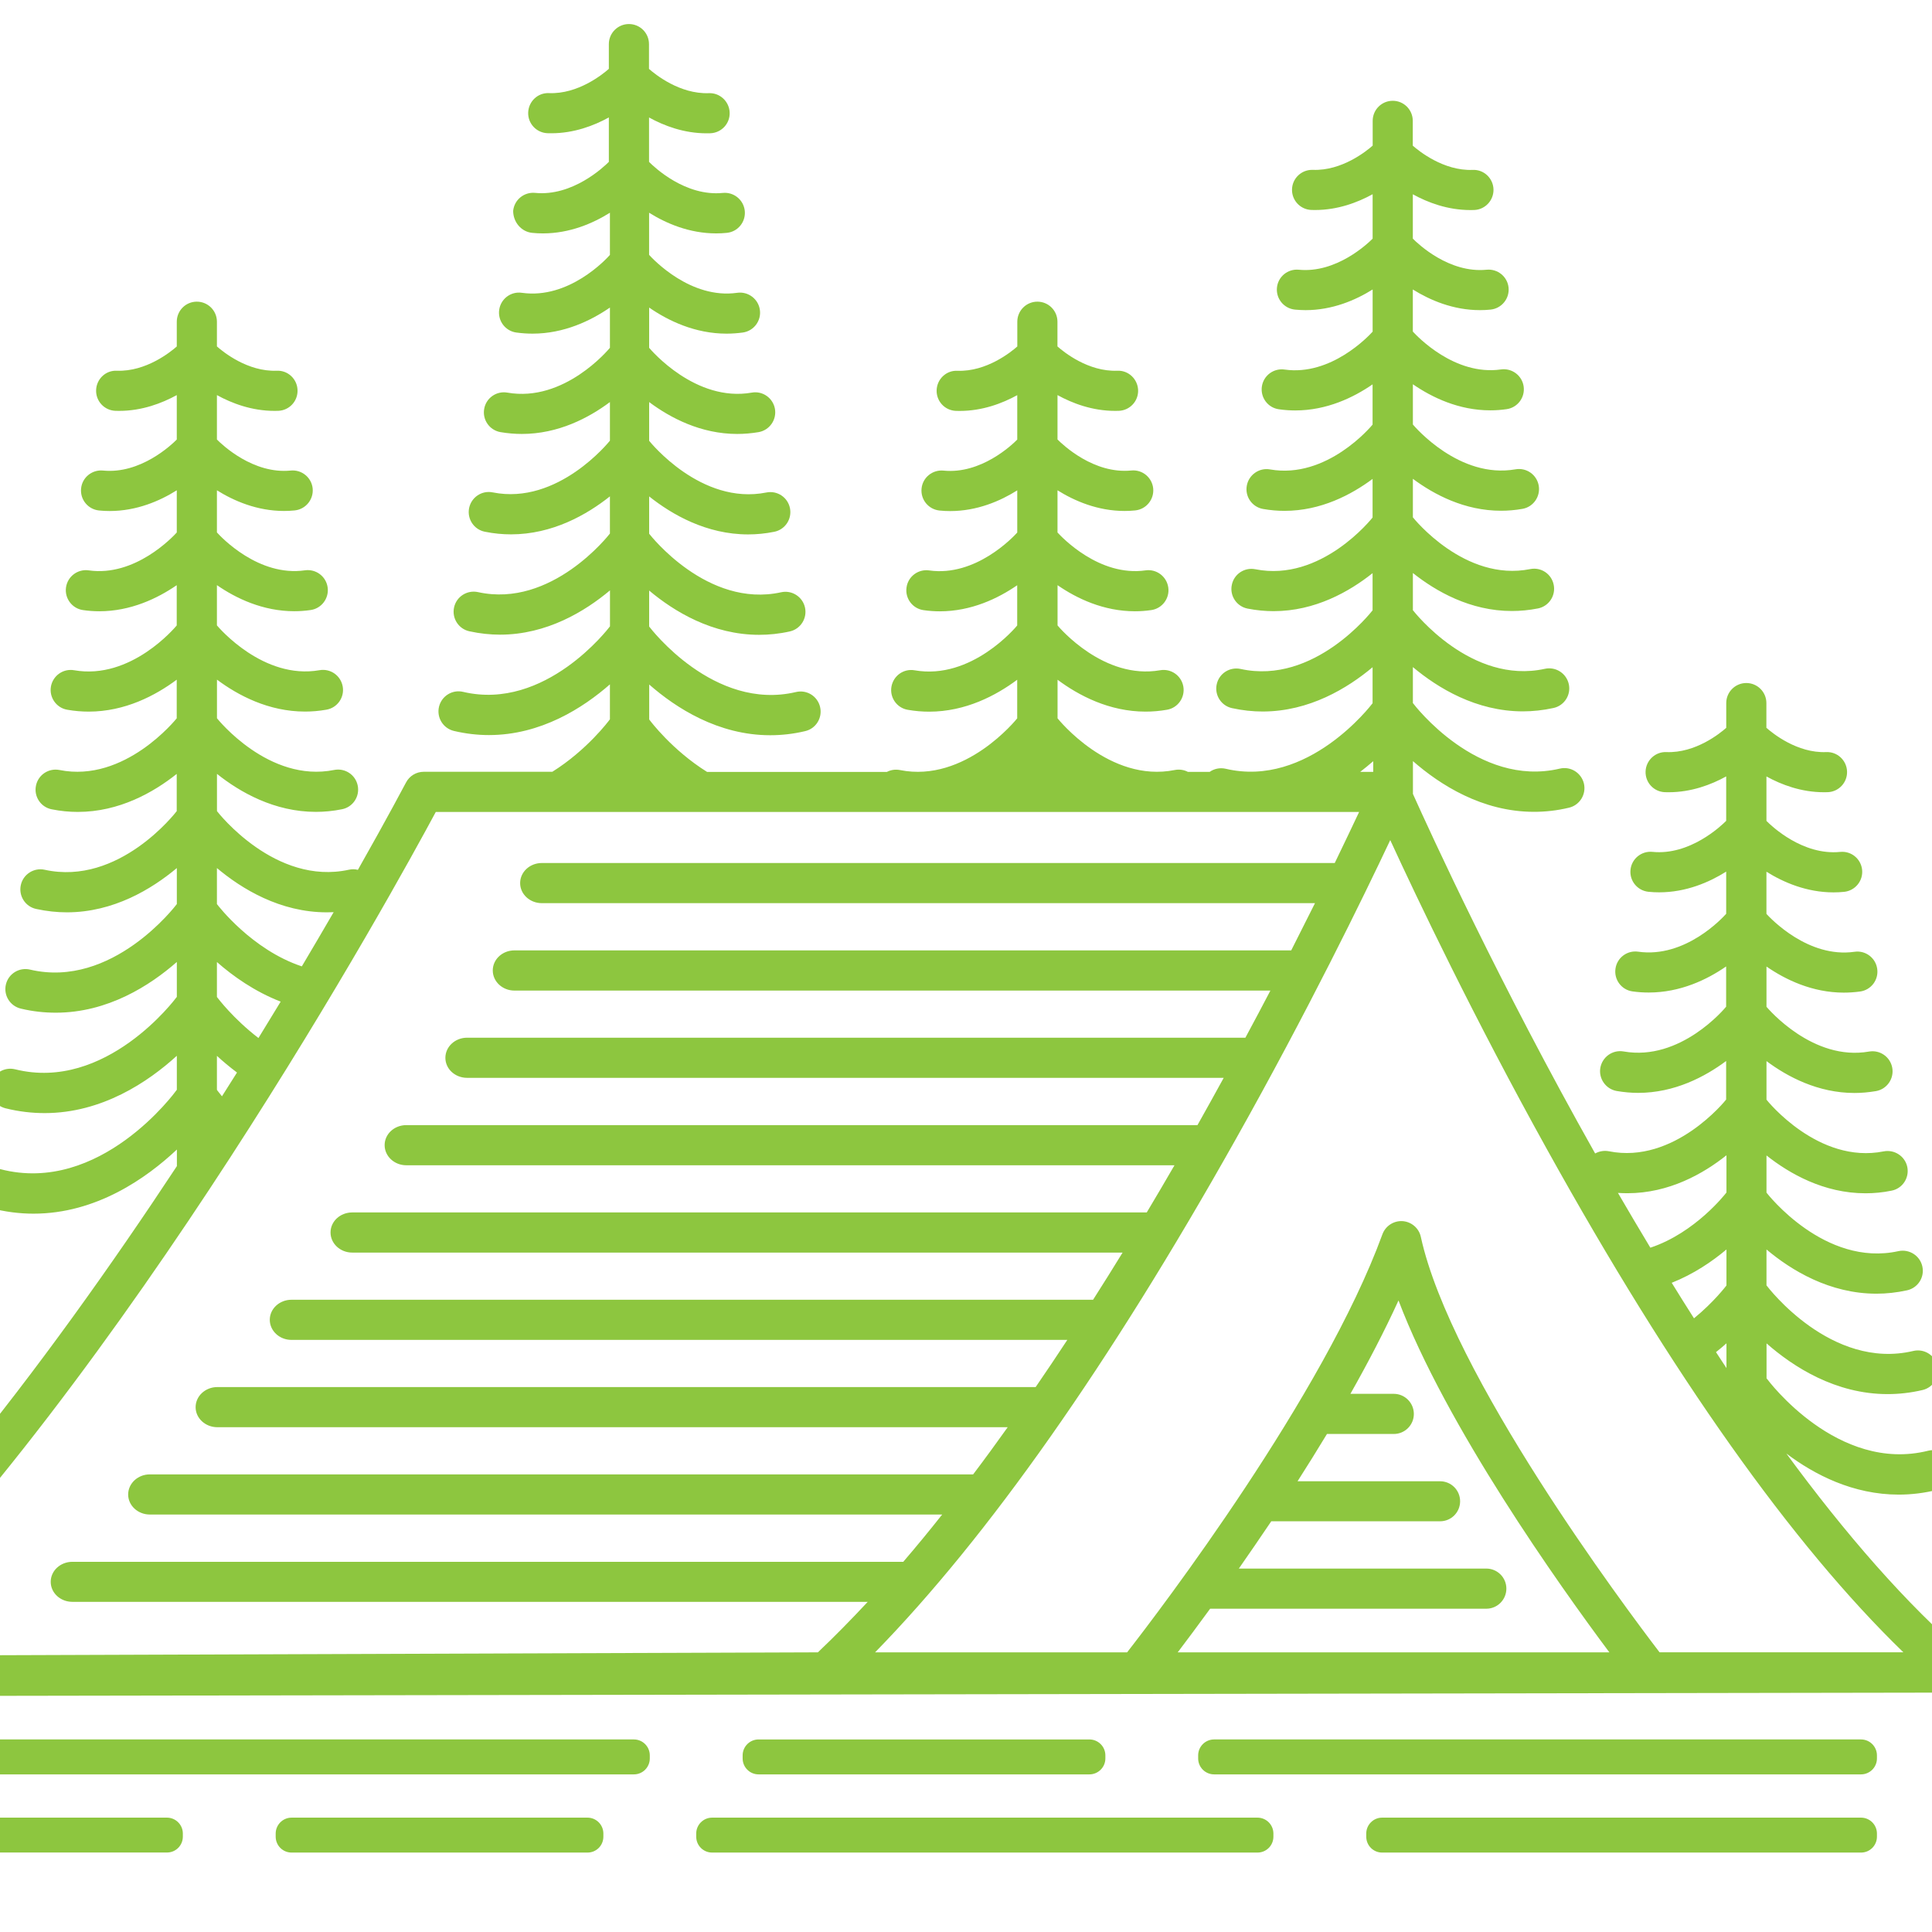 <?xml version="1.0" encoding="utf-8"?>
<!-- Generator: Adobe Illustrator 16.0.0, SVG Export Plug-In . SVG Version: 6.00 Build 0)  -->
<!DOCTYPE svg PUBLIC "-//W3C//DTD SVG 1.1//EN" "http://www.w3.org/Graphics/SVG/1.1/DTD/svg11.dtd">
<svg version="1.1" id="Calque_1" xmlns="http://www.w3.org/2000/svg" xmlns:xlink="http://www.w3.org/1999/xlink" x="0px" y="0px"
	 width="36px" height="36px" viewBox="0 0 36 36" enable-background="new 0 0 36 36" xml:space="preserve">
<path fill="#8DC63F" d="M11.812,32.412H-0.419c-0.164,0-0.296,0.133-0.296,0.297v0.057c0,0.164,0.133,0.297,0.296,0.297h12.231
	c0.164,0,0.296-0.133,0.296-0.297v-0.057C12.108,32.545,11.975,32.412,11.812,32.412z M-11.388,31.307V31.25
	c0-0.164-0.133-0.297-0.296-0.297h-4.343c-0.178,0-0.333,0.137-0.338,0.314c-0.006,0.186,0.143,0.336,0.325,0.336h4.356
	C-11.521,31.604-11.388,31.471-11.388,31.307z M10.947,33.869H5.434c-0.164,0-0.297,0.133-0.297,0.297v0.057
	c0,0.166,0.133,0.297,0.297,0.297h5.513c0.164,0,0.296-0.131,0.296-0.297v-0.057C11.243,34.002,11.11,33.869,10.947,33.869z
	 M-2.446,32.766v-0.057c0-0.164-0.133-0.297-0.297-0.297h-10.764c-0.178,0-0.333,0.137-0.339,0.314
	c-0.005,0.184,0.142,0.336,0.325,0.336h10.778C-2.579,33.063-2.446,32.93-2.446,32.766z M20.299,33.063
	c0.164,0,0.298-0.133,0.298-0.297v-0.057c0-0.164-0.134-0.297-0.298-0.297h-6.164c-0.164,0-0.297,0.133-0.297,0.297v0.057
	c0,0.164,0.133,0.297,0.297,0.297H20.299z M3.111,33.869H-11c-0.183,0-0.331,0.152-0.325,0.336c0.005,0.178,0.16,0.314,0.338,0.314
	H3.111c0.164,0,0.296-0.131,0.296-0.297v-0.057C3.407,34.002,3.274,33.869,3.111,33.869z M23.431,33.869H13.27
	c-0.164,0-0.297,0.133-0.297,0.297v0.057c0,0.166,0.133,0.297,0.297,0.297h10.161c0.164,0,0.297-0.131,0.297-0.297v-0.057
	C23.728,34.002,23.595,33.869,23.431,33.869z M38.371,33.869H37c-0.164,0-0.296,0.133-0.296,0.297v0.057
	c0,0.166,0.132,0.297,0.296,0.297h1.385c0.183,0,0.331-0.15,0.325-0.334C38.705,34.008,38.549,33.869,38.371,33.869z M40.278,32.412
	H37c-0.164,0-0.296,0.133-0.296,0.297v0.057c0,0.164,0.132,0.297,0.296,0.297h3.292c0.183,0,0.33-0.152,0.325-0.336
	C40.611,32.549,40.456,32.412,40.278,32.412z M42.186,30.953h-4.221c-0.164,0-0.297,0.133-0.297,0.297v0.057
	c0,0.164,0.133,0.297,0.297,0.297h4.233c0.183,0,0.331-0.15,0.325-0.336C42.519,31.09,42.363,30.953,42.186,30.953z M34.677,33.869
	h-8.923c-0.163,0-0.296,0.133-0.296,0.297v0.057c0,0.166,0.133,0.297,0.296,0.297h8.923c0.164,0,0.297-0.131,0.297-0.297v-0.057
	C34.974,34.002,34.841,33.869,34.677,33.869z M36.672,30.879c-1.153-0.986-2.3-2.316-3.386-3.795
	c0.526,0.396,1.244,0.766,2.095,0.766c0.234,0,0.479-0.029,0.731-0.092c0.199-0.051,0.322-0.252,0.271-0.453
	c-0.05-0.201-0.253-0.322-0.453-0.273c-1.688,0.422-2.984-1.311-3.002-1.336c-0.004-0.004-0.008-0.008-0.011-0.012v-0.652
	c0.5,0.439,1.286,0.945,2.255,0.945c0.21,0,0.427-0.023,0.652-0.076c0.201-0.047,0.325-0.248,0.278-0.449
	c-0.048-0.201-0.249-0.326-0.45-0.279c-1.531,0.363-2.712-1.191-2.727-1.211c-0.004-0.004-0.006-0.006-0.009-0.01v-0.67
	c0.465,0.391,1.178,0.824,2.049,0.824c0.183,0,0.374-0.02,0.571-0.063c0.201-0.045,0.329-0.242,0.284-0.445
	c-0.044-0.201-0.244-0.328-0.445-0.285c-1.375,0.303-2.443-1.07-2.454-1.084c-0.001-0.002-0.004-0.004-0.005-0.008v-0.691
	c0.43,0.34,1.069,0.705,1.844,0.705c0.156,0,0.319-0.014,0.487-0.049c0.202-0.039,0.333-0.236,0.293-0.439
	c-0.04-0.201-0.238-0.332-0.44-0.293c-1.218,0.244-2.172-0.947-2.182-0.961c-0.001,0-0.001-0.002-0.002-0.002v-0.719
	c0.393,0.293,0.961,0.594,1.641,0.594c0.13,0,0.262-0.012,0.399-0.035c0.203-0.035,0.339-0.23,0.304-0.432
	c-0.036-0.205-0.229-0.34-0.433-0.305c-1.045,0.184-1.874-0.791-1.911-0.834v-0.75c0.355,0.245,0.854,0.486,1.441,0.486
	c0.1,0,0.201-0.007,0.305-0.021c0.205-0.029,0.347-0.219,0.317-0.423c-0.029-0.205-0.219-0.347-0.423-0.317
	c-0.864,0.123-1.563-0.621-1.641-0.706v-0.786c0.317,0.198,0.749,0.385,1.25,0.385c0.065,0,0.132-0.003,0.198-0.01
	c0.205-0.021,0.355-0.204,0.335-0.409c-0.021-0.206-0.202-0.355-0.408-0.335c-0.698,0.07-1.274-0.476-1.375-0.578v-0.828
	c0.281,0.155,0.65,0.294,1.071,0.294c0.023,0,0.048,0,0.072-0.001c0.206-0.008,0.367-0.182,0.359-0.388
	c-0.008-0.206-0.182-0.369-0.389-0.359c-0.54,0.022-0.998-0.35-1.114-0.453v-0.46c0-0.207-0.167-0.374-0.374-0.374
	c-0.206,0-0.374,0.167-0.374,0.374v0.461c-0.114,0.101-0.571,0.473-1.115,0.452c-0.204-0.01-0.38,0.153-0.388,0.359
	c-0.008,0.207,0.152,0.38,0.359,0.388c0.024,0,0.048,0.001,0.072,0.001c0.42,0,0.791-0.14,1.071-0.295v0.828
	c-0.098,0.099-0.679,0.648-1.374,0.578c-0.206-0.02-0.389,0.13-0.409,0.335c-0.021,0.205,0.129,0.388,0.335,0.409
	c0.066,0.007,0.134,0.01,0.199,0.01c0.5,0,0.933-0.187,1.249-0.386v0.786c-0.073,0.082-0.766,0.831-1.641,0.706
	c-0.204-0.029-0.394,0.113-0.422,0.317c-0.03,0.204,0.112,0.394,0.316,0.423c0.104,0.015,0.205,0.021,0.304,0.021
	c0.589,0,1.088-0.241,1.442-0.486v0.75c-0.026,0.033-0.85,1.022-1.911,0.834c-0.203-0.035-0.396,0.1-0.433,0.305
	c-0.035,0.201,0.101,0.396,0.305,0.432c0.136,0.023,0.27,0.035,0.398,0.035c0.68,0,1.248-0.301,1.641-0.594v0.719
	c-0.001,0-0.001,0.002-0.002,0.002c-0.01,0.014-0.964,1.205-2.182,0.961c-0.092-0.018-0.181,0-0.257,0.041
	c-1.784-3.166-3.063-5.961-3.395-6.699v-0.612c0.501,0.438,1.287,0.945,2.256,0.945c0.21,0,0.427-0.023,0.652-0.077
	c0.2-0.047,0.325-0.249,0.278-0.45c-0.049-0.201-0.249-0.326-0.45-0.278c-1.531,0.361-2.713-1.191-2.728-1.211
	c-0.003-0.003-0.005-0.007-0.009-0.01v-0.671c0.466,0.39,1.179,0.825,2.049,0.825c0.185,0,0.375-0.02,0.572-0.063
	c0.201-0.044,0.329-0.244,0.284-0.445c-0.045-0.202-0.244-0.329-0.445-0.285c-1.375,0.303-2.443-1.072-2.454-1.085
	c-0.002-0.002-0.004-0.004-0.006-0.006v-0.694c0.43,0.342,1.07,0.708,1.844,0.708c0.157,0,0.32-0.015,0.488-0.048
	c0.202-0.041,0.333-0.238,0.292-0.44c-0.04-0.203-0.236-0.334-0.438-0.293c-1.22,0.244-2.173-0.949-2.183-0.961
	c-0.001-0.001-0.002-0.002-0.003-0.003V8.922c0.394,0.293,0.963,0.595,1.642,0.595c0.13,0,0.263-0.011,0.399-0.035
	c0.203-0.035,0.339-0.229,0.304-0.433c-0.036-0.204-0.229-0.34-0.433-0.304c-1.045,0.183-1.874-0.791-1.912-0.835v-0.75
	c0.356,0.245,0.855,0.486,1.442,0.486c0.1,0,0.201-0.007,0.305-0.022c0.204-0.029,0.346-0.218,0.317-0.423
	c-0.029-0.204-0.219-0.346-0.423-0.317c-0.864,0.123-1.563-0.62-1.642-0.706V5.394c0.318,0.198,0.75,0.385,1.251,0.385
	c0.065,0,0.131-0.003,0.198-0.01c0.205-0.021,0.355-0.204,0.335-0.409s-0.204-0.354-0.409-0.334
	c-0.697,0.069-1.273-0.477-1.375-0.579V3.62c0.281,0.155,0.65,0.294,1.072,0.294c0.023,0,0.049,0,0.072-0.001
	c0.206-0.008,0.366-0.182,0.359-0.388c-0.008-0.206-0.182-0.37-0.389-0.359c-0.541,0.02-0.999-0.35-1.115-0.452V2.252
	c0-0.207-0.167-0.374-0.373-0.374c-0.207,0-0.374,0.167-0.374,0.374v0.461c-0.114,0.101-0.573,0.473-1.115,0.452
	c-0.005,0-0.01,0-0.015,0c-0.199,0-0.366,0.158-0.373,0.359c-0.008,0.206,0.153,0.38,0.359,0.388
	c0.023,0.001,0.048,0.001,0.072,0.001c0.421,0,0.79-0.14,1.071-0.294v0.828c-0.099,0.099-0.679,0.647-1.375,0.579
	c-0.205-0.02-0.388,0.129-0.408,0.334s0.129,0.388,0.335,0.409c0.067,0.006,0.134,0.01,0.198,0.01c0.501,0,0.933-0.187,1.25-0.385
	V6.18c-0.078,0.086-0.777,0.829-1.641,0.706c-0.205-0.029-0.394,0.113-0.423,0.317c-0.029,0.205,0.112,0.394,0.316,0.423
	c0.104,0.015,0.206,0.022,0.306,0.022c0.587,0,1.086-0.241,1.441-0.486v0.75c-0.026,0.032-0.851,1.021-1.911,0.835
	c-0.203-0.036-0.397,0.101-0.433,0.304c-0.036,0.204,0.1,0.397,0.304,0.433c0.137,0.024,0.27,0.035,0.399,0.035
	c0.679,0,1.247-0.302,1.641-0.595v0.719c-0.001,0.001-0.002,0.002-0.003,0.004c-0.01,0.012-0.954,1.206-2.182,0.96
	c-0.202-0.04-0.399,0.091-0.438,0.293c-0.042,0.202,0.09,0.399,0.292,0.44c0.168,0.033,0.33,0.048,0.487,0.048
	c0.774,0,1.414-0.366,1.844-0.708v0.694c-0.002,0.002-0.004,0.004-0.006,0.006c-0.011,0.014-1.079,1.388-2.453,1.085
	c-0.202-0.043-0.401,0.083-0.445,0.285c-0.045,0.201,0.083,0.401,0.284,0.445c0.197,0.043,0.388,0.063,0.571,0.063
	c0.871,0,1.583-0.435,2.049-0.825v0.671c-0.003,0.003-0.006,0.006-0.008,0.01c-0.013,0.016-1.194,1.573-2.728,1.211
	c-0.108-0.025-0.216-0.001-0.3,0.058h-0.405c-0.072-0.038-0.158-0.052-0.245-0.035c-1.218,0.245-2.172-0.949-2.182-0.961
	c0-0.001-0.002-0.002-0.002-0.002v-0.719c0.392,0.292,0.961,0.594,1.641,0.594c0.129,0,0.262-0.011,0.399-0.035
	c0.203-0.035,0.339-0.229,0.304-0.432c-0.036-0.204-0.229-0.34-0.433-0.304c-1.046,0.183-1.875-0.791-1.911-0.835v-0.75
	c0.355,0.245,0.854,0.486,1.442,0.486c0.099,0,0.2-0.007,0.304-0.022c0.204-0.029,0.347-0.219,0.317-0.423s-0.219-0.346-0.423-0.317
	c-0.864,0.123-1.563-0.621-1.641-0.706V9.136c0.317,0.198,0.749,0.385,1.25,0.385c0.065,0,0.132-0.003,0.198-0.01
	c0.205-0.021,0.355-0.204,0.335-0.41c-0.021-0.205-0.203-0.354-0.408-0.334c-0.698,0.07-1.274-0.477-1.375-0.578V7.362
	c0.28,0.154,0.65,0.294,1.071,0.294c0.023,0,0.048,0,0.072-0.001c0.206-0.008,0.367-0.181,0.359-0.388
	c-0.009-0.206-0.182-0.369-0.388-0.359c-0.542,0.021-0.999-0.35-1.115-0.453V5.995c0-0.207-0.167-0.374-0.374-0.374
	c-0.206,0-0.374,0.167-0.374,0.374v0.461c-0.114,0.101-0.573,0.473-1.115,0.453c-0.207-0.011-0.38,0.153-0.388,0.359
	c-0.008,0.207,0.152,0.38,0.359,0.388c0.024,0.001,0.048,0.001,0.072,0.001c0.42,0,0.791-0.14,1.071-0.294v0.828
	c-0.1,0.102-0.677,0.648-1.374,0.578c-0.205-0.02-0.389,0.129-0.409,0.334c-0.021,0.206,0.129,0.389,0.335,0.41
	c0.067,0.007,0.134,0.01,0.198,0.01c0.501,0,0.934-0.187,1.25-0.386v0.786c-0.077,0.086-0.777,0.829-1.641,0.706
	c-0.205-0.029-0.394,0.113-0.422,0.317c-0.03,0.204,0.112,0.394,0.316,0.423c0.104,0.015,0.205,0.022,0.304,0.022
	c0.588,0,1.088-0.242,1.442-0.486v0.75c-0.025,0.031-0.851,1.021-1.911,0.835c-0.204-0.036-0.396,0.101-0.432,0.304
	c-0.036,0.203,0.1,0.397,0.303,0.432c0.137,0.024,0.271,0.035,0.399,0.035c0.679,0,1.248-0.302,1.641-0.595v0.72
	c0,0-0.001,0.001-0.002,0.002c-0.01,0.012-0.964,1.205-2.182,0.961c-0.087-0.017-0.172-0.003-0.245,0.035h-3.349
	c-0.651-0.406-1.059-0.951-1.069-0.965c-0.004-0.004-0.007-0.009-0.01-0.013v-0.651c0.5,0.438,1.286,0.945,2.255,0.945
	c0.209,0,0.427-0.023,0.653-0.077c0.2-0.047,0.324-0.249,0.276-0.45c-0.047-0.201-0.248-0.326-0.449-0.278
	c-1.531,0.362-2.712-1.191-2.728-1.211c-0.002-0.003-0.005-0.006-0.008-0.01v-0.67c0.465,0.39,1.178,0.825,2.049,0.825
	c0.183,0,0.375-0.019,0.571-0.063c0.201-0.044,0.328-0.244,0.284-0.445s-0.244-0.33-0.445-0.285
	c-1.375,0.303-2.443-1.071-2.454-1.085c-0.001-0.002-0.004-0.004-0.005-0.006V9.25c0.429,0.341,1.069,0.708,1.844,0.708
	c0.157,0,0.319-0.015,0.487-0.049c0.202-0.04,0.333-0.237,0.293-0.439c-0.04-0.203-0.237-0.334-0.44-0.293
	c-1.218,0.244-2.172-0.949-2.182-0.961c-0.001-0.001-0.001-0.001-0.002-0.003V7.492c0.393,0.293,0.961,0.594,1.641,0.594
	c0.129,0,0.262-0.011,0.399-0.034c0.203-0.036,0.339-0.229,0.304-0.433c-0.036-0.203-0.229-0.34-0.433-0.303
	c-1.045,0.183-1.875-0.792-1.911-0.835v-0.75c0.355,0.245,0.854,0.486,1.442,0.486c0.099,0,0.2-0.007,0.304-0.021
	c0.204-0.029,0.347-0.219,0.317-0.423c-0.029-0.204-0.219-0.346-0.423-0.317c-0.864,0.123-1.563-0.621-1.641-0.707V3.964
	c0.317,0.198,0.749,0.385,1.25,0.385c0.065,0,0.131-0.003,0.198-0.01c0.206-0.02,0.355-0.203,0.335-0.409
	c-0.021-0.205-0.203-0.355-0.409-0.335c-0.697,0.07-1.274-0.477-1.375-0.578V2.189c0.281,0.155,0.651,0.295,1.071,0.295
	c0.024,0,0.048,0,0.072-0.001c0.207-0.008,0.368-0.182,0.359-0.387c-0.008-0.207-0.183-0.369-0.388-0.36
	c-0.542,0.02-0.999-0.35-1.115-0.452V0.822c0-0.207-0.167-0.374-0.374-0.374c-0.206,0-0.374,0.167-0.374,0.374v0.461
	c-0.114,0.101-0.574,0.474-1.115,0.452c-0.207-0.01-0.38,0.153-0.388,0.36c-0.008,0.206,0.153,0.379,0.359,0.387
	c0.024,0.001,0.048,0.001,0.073,0.001c0.42,0,0.79-0.14,1.071-0.295v0.828c-0.098,0.099-0.679,0.647-1.374,0.578
	c-0.206-0.02-0.389,0.13-0.409,0.335C9.562,4.136,9.711,4.319,9.917,4.339c0.067,0.007,0.133,0.01,0.198,0.01
	c0.501,0,0.933-0.187,1.25-0.385V4.75c-0.072,0.082-0.766,0.83-1.641,0.706C9.52,5.426,9.331,5.568,9.302,5.772
	C9.272,5.977,9.415,6.167,9.619,6.196C9.723,6.21,9.824,6.217,9.923,6.217c0.588,0,1.087-0.242,1.442-0.486v0.75
	c-0.026,0.031-0.85,1.021-1.911,0.835c-0.203-0.036-0.397,0.1-0.432,0.303c-0.036,0.204,0.1,0.397,0.303,0.433
	c0.137,0.023,0.27,0.034,0.399,0.034c0.68,0,1.249-0.301,1.641-0.594v0.719c0,0.001-0.001,0.002-0.002,0.003
	c-0.01,0.012-0.964,1.205-2.182,0.961c-0.203-0.041-0.399,0.091-0.44,0.293C8.701,9.671,8.832,9.868,9.035,9.908
	c0.167,0.034,0.33,0.049,0.487,0.049c0.773,0,1.414-0.367,1.843-0.708v0.693c-0.002,0.002-0.003,0.004-0.005,0.006
	c-0.011,0.014-1.079,1.389-2.454,1.085c-0.202-0.043-0.401,0.083-0.445,0.285c-0.044,0.202,0.083,0.401,0.285,0.445
	c0.197,0.043,0.388,0.063,0.571,0.063c0.871,0,1.584-0.435,2.049-0.825v0.67c-0.002,0.003-0.005,0.007-0.008,0.01
	c-0.012,0.016-1.194,1.573-2.728,1.211c-0.201-0.048-0.402,0.077-0.45,0.278c-0.047,0.201,0.077,0.402,0.278,0.45
	c0.225,0.053,0.443,0.077,0.652,0.077c0.969,0,1.755-0.507,2.255-0.945v0.651c-0.003,0.004-0.007,0.009-0.01,0.013
	c-0.007,0.01-0.412,0.557-1.063,0.965H7.896c-0.139,0-0.267,0.077-0.331,0.201c-0.014,0.025-0.335,0.636-0.896,1.626
	c-0.053-0.013-0.11-0.015-0.167-0.002c-1.372,0.301-2.438-1.065-2.454-1.086c-0.002-0.002-0.004-0.004-0.005-0.007v-0.693
	c0.429,0.342,1.07,0.708,1.843,0.708c0.157,0,0.32-0.015,0.487-0.049c0.203-0.04,0.333-0.237,0.293-0.439
	c-0.04-0.203-0.237-0.333-0.439-0.293c-1.218,0.245-2.172-0.949-2.182-0.961c0-0.001-0.001-0.002-0.002-0.002v-0.72
	c0.392,0.293,0.961,0.595,1.641,0.595c0.129,0,0.262-0.011,0.398-0.035c0.204-0.035,0.34-0.229,0.304-0.432
	c-0.036-0.204-0.229-0.34-0.433-0.304c-1.044,0.183-1.874-0.791-1.911-0.835v-0.75c0.355,0.245,0.854,0.486,1.442,0.486
	c0.099,0,0.201-0.007,0.304-0.022c0.204-0.029,0.346-0.219,0.317-0.423c-0.029-0.204-0.218-0.346-0.423-0.317
	c-0.864,0.124-1.563-0.62-1.64-0.706V9.136c0.317,0.198,0.749,0.385,1.25,0.385c0.065,0,0.132-0.003,0.199-0.01
	c0.205-0.021,0.355-0.204,0.335-0.41C5.805,8.897,5.622,8.748,5.417,8.768c-0.698,0.07-1.274-0.477-1.375-0.578V7.362
	c0.28,0.154,0.65,0.294,1.071,0.294c0.024,0,0.048,0,0.072-0.001c0.207-0.008,0.367-0.181,0.359-0.388
	C5.537,7.061,5.363,6.898,5.157,6.908c-0.542,0.021-0.999-0.35-1.115-0.453V5.995c0-0.207-0.167-0.374-0.375-0.374
	c-0.206,0-0.373,0.167-0.373,0.374v0.461C3.18,6.557,2.721,6.928,2.179,6.908c-0.208-0.011-0.38,0.153-0.388,0.359
	C1.783,7.474,1.944,7.647,2.15,7.655c0.024,0.001,0.048,0.001,0.072,0.001c0.42,0,0.791-0.14,1.072-0.294v0.828
	C3.193,8.292,2.617,8.837,1.92,8.768c-0.205-0.02-0.389,0.129-0.409,0.334C1.49,9.308,1.64,9.491,1.845,9.512
	c0.067,0.007,0.133,0.01,0.199,0.01c0.501,0,0.933-0.187,1.25-0.386v0.786c-0.078,0.086-0.778,0.829-1.641,0.706
	c-0.205-0.029-0.394,0.113-0.423,0.317s0.113,0.394,0.317,0.423c0.104,0.015,0.205,0.022,0.304,0.022
	c0.587,0,1.087-0.242,1.442-0.486v0.75c-0.026,0.032-0.851,1.021-1.911,0.835c-0.204-0.036-0.397,0.101-0.433,0.304
	c-0.035,0.203,0.101,0.397,0.304,0.432c0.137,0.024,0.27,0.035,0.399,0.035c0.679,0,1.248-0.302,1.641-0.595v0.72
	c-0.001,0-0.002,0.001-0.002,0.002c-0.01,0.012-0.964,1.205-2.182,0.961c-0.203-0.04-0.399,0.091-0.439,0.293
	c-0.041,0.202,0.09,0.399,0.292,0.439c0.168,0.034,0.331,0.049,0.487,0.049c0.774,0,1.414-0.366,1.844-0.708v0.694
	c-0.002,0.002-0.004,0.005-0.006,0.007c-0.011,0.014-1.069,1.39-2.454,1.085c-0.201-0.044-0.401,0.083-0.445,0.285
	s0.083,0.401,0.285,0.445C0.871,16.98,1.062,17,1.246,17c0.87,0,1.583-0.435,2.049-0.825v0.671c-0.003,0.003-0.005,0.006-0.008,0.01
	c-0.012,0.016-1.194,1.573-2.728,1.211c-0.201-0.047-0.402,0.077-0.449,0.277c-0.048,0.201,0.077,0.402,0.278,0.45
	c0.225,0.054,0.442,0.076,0.652,0.076c0.969,0,1.755-0.507,2.255-0.945v0.651c-0.003,0.004-0.007,0.009-0.011,0.013
	c-0.013,0.018-1.31,1.758-3.002,1.336c-0.2-0.049-0.404,0.072-0.453,0.271c-0.05,0.201,0.071,0.404,0.272,0.455
	c0.253,0.063,0.497,0.09,0.731,0.09c1.068,0,1.93-0.582,2.463-1.068v0.633c-0.004,0.006-0.009,0.012-0.012,0.016
	c-0.014,0.02-1.417,1.949-3.279,1.463c-0.2-0.051-0.404,0.068-0.456,0.268s0.068,0.404,0.267,0.455
	c0.28,0.074,0.55,0.107,0.809,0.107c1.17,0,2.105-0.662,2.672-1.195v0.309c-1.208,1.832-2.601,3.795-4.083,5.598
	c-1.838,0.459-3.238-1.445-3.255-1.467c-0.003-0.006-0.008-0.012-0.012-0.016v-0.635c0.534,0.488,1.395,1.068,2.463,1.068
	c0.234,0,0.479-0.027,0.731-0.09c0.2-0.051,0.322-0.254,0.272-0.453c-0.05-0.201-0.253-0.324-0.453-0.273
	c-1.692,0.424-2.989-1.318-3.003-1.336c-0.003-0.004-0.007-0.008-0.01-0.014v-0.65c0.5,0.439,1.287,0.945,2.255,0.945
	c0.209,0,0.427-0.023,0.652-0.076c0.201-0.047,0.325-0.25,0.278-0.449c-0.047-0.201-0.249-0.326-0.45-0.277
	c-1.531,0.361-2.713-1.191-2.728-1.211c-0.002-0.004-0.005-0.008-0.008-0.012v-0.67c0.465,0.391,1.179,0.824,2.049,0.824
	c0.184,0,0.375-0.018,0.571-0.063c0.202-0.043,0.329-0.242,0.285-0.445c-0.044-0.201-0.244-0.328-0.445-0.283
	c-1.375,0.301-2.443-1.072-2.454-1.088c-0.002-0.002-0.004-0.002-0.006-0.006v-0.693c0.43,0.342,1.07,0.707,1.844,0.707
	c0.157,0,0.32-0.014,0.487-0.047c0.203-0.041,0.333-0.238,0.293-0.441c-0.04-0.201-0.238-0.332-0.44-0.293
	c-1.218,0.244-2.172-0.949-2.182-0.96c-0.001-0.001-0.001-0.002-0.002-0.002v-0.72c0.393,0.293,0.962,0.594,1.641,0.594
	c0.129,0,0.263-0.011,0.399-0.034c0.204-0.035,0.339-0.229,0.304-0.433c-0.035-0.204-0.229-0.339-0.432-0.304
	c-1.045,0.183-1.875-0.791-1.912-0.834v-0.75c0.355,0.245,0.854,0.486,1.442,0.486c0.1,0,0.201-0.007,0.305-0.021
	c0.204-0.029,0.347-0.219,0.317-0.423c-0.029-0.205-0.219-0.347-0.423-0.317c-0.864,0.123-1.563-0.62-1.641-0.707v-0.785
	c0.318,0.198,0.75,0.385,1.25,0.385c0.065,0,0.131-0.003,0.199-0.01c0.205-0.021,0.355-0.204,0.334-0.409
	c-0.021-0.205-0.204-0.354-0.409-0.335c-0.698,0.069-1.274-0.477-1.375-0.578v-0.828c0.281,0.154,0.651,0.294,1.071,0.294
	c0.024,0,0.048-0.001,0.073-0.002c0.206-0.008,0.367-0.181,0.359-0.388c-0.008-0.201-0.174-0.359-0.374-0.359
	c-0.004,0-0.01,0-0.015,0c-0.542,0.021-0.999-0.35-1.115-0.453V11.53c0-0.206-0.167-0.374-0.374-0.374
	c-0.207,0-0.374,0.168-0.374,0.374v0.46c-0.116,0.103-0.574,0.472-1.115,0.453c-0.004,0-0.01,0-0.015,0
	c-0.2,0-0.365,0.158-0.373,0.359c-0.008,0.207,0.153,0.38,0.359,0.388c0.024,0.001,0.048,0.002,0.072,0.002
	c0.42,0,0.791-0.14,1.071-0.294v0.828c-0.098,0.099-0.678,0.648-1.375,0.578c-0.205-0.019-0.389,0.13-0.409,0.335
	c-0.02,0.206,0.13,0.389,0.335,0.409c0.067,0.006,0.134,0.01,0.199,0.01c0.5,0,0.933-0.187,1.25-0.385v0.785
	c-0.078,0.086-0.777,0.829-1.641,0.707c-0.205-0.029-0.394,0.113-0.423,0.317c-0.029,0.204,0.113,0.394,0.317,0.423
	c0.104,0.015,0.206,0.021,0.304,0.021c0.588,0,1.087-0.242,1.442-0.486v0.75c-0.037,0.044-0.867,1.018-1.911,0.834
	c-0.204-0.035-0.397,0.1-0.433,0.304c-0.036,0.203,0.101,0.397,0.304,0.433c0.136,0.023,0.269,0.034,0.398,0.034
	c0.679,0,1.249-0.301,1.641-0.594v0.72c0,0-0.001,0.001-0.002,0.002c-0.009,0.012-0.963,1.205-2.182,0.96
	c-0.202-0.039-0.399,0.092-0.439,0.293c-0.041,0.203,0.091,0.4,0.293,0.441c0.167,0.033,0.33,0.047,0.487,0.047
	c0.774,0,1.415-0.365,1.844-0.707v0.693c-0.002,0.004-0.004,0.006-0.006,0.008c-0.01,0.014-1.069,1.389-2.453,1.086
	c-0.202-0.045-0.401,0.082-0.446,0.283c-0.044,0.203,0.083,0.402,0.285,0.445c0.197,0.045,0.388,0.063,0.571,0.063
	c0.87,0,1.584-0.434,2.049-0.824v0.67c-0.002,0.004-0.005,0.008-0.008,0.012c-0.012,0.014-1.195,1.572-2.728,1.211
	c-0.201-0.049-0.402,0.076-0.45,0.277c-0.047,0.199,0.078,0.402,0.278,0.449c0.225,0.053,0.443,0.076,0.652,0.076
	c0.969,0,1.756-0.506,2.255-0.945v0.65c-0.003,0.006-0.007,0.01-0.01,0.014c-0.013,0.018-1.301,1.762-3.003,1.336
	c-0.2-0.049-0.403,0.072-0.453,0.273c-0.05,0.199,0.072,0.402,0.272,0.453c0.253,0.063,0.497,0.09,0.731,0.09
	c1.068,0,1.93-0.58,2.463-1.068v0.635c-0.004,0.004-0.008,0.01-0.012,0.014c-0.014,0.02-1.426,1.947-3.28,1.463
	c-0.199-0.053-0.404,0.068-0.456,0.268c-0.052,0.199,0.067,0.404,0.267,0.457c0.28,0.072,0.55,0.105,0.809,0.105
	c1.17,0,2.105-0.66,2.671-1.195v3.998h-4.558c-0.164,0-0.296,0.133-0.296,0.297v0.057c0,0.164,0.132,0.297,0.296,0.297h5.403
	c0.008,0,0.016,0.002,0.023,0.002h0.002l0.508-0.002l39.853-0.066c0.156,0,0.297-0.098,0.351-0.244
	C36.834,31.145,36.791,30.98,36.672,30.879z M30.326,22.234c0.774,0,1.415-0.365,1.844-0.707v0.693
	c-0.001,0.004-0.004,0.006-0.006,0.008c-0.008,0.01-0.571,0.742-1.412,1.021c-0.206-0.342-0.408-0.684-0.604-1.021
	C30.208,22.232,30.268,22.234,30.326,22.234z M32.162,23.963c-0.006,0.006-0.226,0.299-0.597,0.602
	c-0.141-0.221-0.279-0.441-0.415-0.662c0.409-0.162,0.755-0.398,1.02-0.621v0.67C32.168,23.955,32.164,23.959,32.162,23.963z
	 M32.17,25.031v0.461c-0.065-0.1-0.131-0.199-0.195-0.297C32.043,25.141,32.109,25.086,32.17,25.031z M25.588,14.184v0.199h-0.243
	C25.432,14.315,25.513,14.249,25.588,14.184z M4.042,16.175C4.507,16.565,5.22,17,6.09,17c0.042,0,0.084-0.001,0.127-0.003
	c-0.182,0.313-0.38,0.652-0.593,1.01c-0.933-0.31-1.563-1.137-1.574-1.151c-0.002-0.004-0.005-0.006-0.008-0.01V16.175z
	 M4.042,17.926c0.299,0.263,0.703,0.55,1.188,0.738c-0.134,0.221-0.271,0.446-0.414,0.678c-0.473-0.363-0.757-0.744-0.764-0.752
	c-0.003-0.004-0.007-0.009-0.01-0.013V17.926z M4.042,19.674c0.11,0.102,0.236,0.207,0.374,0.311
	c-0.092,0.145-0.185,0.293-0.28,0.443c-0.052-0.063-0.081-0.104-0.083-0.105c-0.003-0.004-0.008-0.01-0.011-0.016V19.674z
	 M-4.056,30.836v-3.881c0.551,0.521,1.451,1.158,2.576,1.193C-2.321,29.123-3.185,30.037-4.056,30.836z M15.24,30.789l-18.227,0.064
	C2.375,25.625,7.336,16.589,8.12,15.13h17.205c-0.114,0.243-0.268,0.565-0.454,0.951H10.096c-0.223,0-0.404,0.167-0.404,0.374
	s0.181,0.374,0.404,0.374h14.407c-0.137,0.275-0.285,0.569-0.443,0.88H9.586c-0.224,0-0.404,0.167-0.404,0.374
	c0,0.207,0.181,0.375,0.404,0.375h14.086c-0.148,0.283-0.304,0.578-0.466,0.878H8.704c-0.224,0-0.405,0.168-0.405,0.375
	s0.181,0.373,0.405,0.373h14.098c-0.158,0.289-0.321,0.582-0.489,0.881H7.571c-0.224,0-0.404,0.166-0.404,0.373
	s0.181,0.375,0.404,0.375h14.314c-0.168,0.289-0.34,0.584-0.517,0.879H6.563c-0.223,0-0.404,0.166-0.404,0.373
	s0.181,0.375,0.404,0.375h14.355c-0.18,0.293-0.363,0.586-0.55,0.879H5.431c-0.223,0-0.404,0.168-0.404,0.373
	c0,0.207,0.181,0.375,0.404,0.375h14.457c-0.193,0.295-0.391,0.588-0.59,0.879H4.05c-0.224,0-0.405,0.168-0.405,0.375
	c0,0.205,0.181,0.373,0.405,0.373h14.727c-0.212,0.297-0.426,0.592-0.644,0.879H2.792c-0.223,0-0.404,0.168-0.404,0.375
	c0,0.205,0.181,0.373,0.404,0.373h14.764c-0.239,0.303-0.481,0.596-0.725,0.881H1.349c-0.223,0-0.404,0.166-0.404,0.373
	s0.181,0.373,0.404,0.373h14.82C15.861,30.178,15.551,30.494,15.24,30.789z M23.207,19.336c-0.131,0.244-0.266,0.492-0.405,0.746
	C22.941,19.828,23.076,19.58,23.207,19.336z M21.945,30.789c0.168-0.223,0.374-0.496,0.604-0.813h5.146
	c0.207,0,0.374-0.168,0.374-0.375c0-0.205-0.167-0.373-0.374-0.373h-4.611c0.193-0.277,0.396-0.572,0.604-0.881h3.145
	c0.207,0,0.374-0.166,0.374-0.373s-0.167-0.373-0.374-0.373h-2.655c0.184-0.287,0.367-0.582,0.548-0.881h1.245
	c0.206,0,0.374-0.166,0.374-0.373s-0.168-0.375-0.374-0.375h-0.808l0,0c0.328-0.58,0.635-1.168,0.896-1.74
	c0.888,2.342,2.99,5.299,3.929,6.557H21.945z M30.924,30.789c-0.643-0.84-3.89-5.18-4.449-7.742
	c-0.035-0.162-0.174-0.281-0.34-0.293c-0.166-0.01-0.319,0.09-0.376,0.246c-1.096,3-4.139,6.996-4.757,7.789h-4.696
	c2.106-2.156,4.361-5.363,6.717-9.555c1.346-2.395,2.376-4.507,2.882-5.58c0.508,1.104,1.555,3.302,2.918,5.757
	c2.343,4.225,4.573,7.371,6.643,9.377H30.924z M34.677,32.412H22.623c-0.164,0-0.297,0.133-0.297,0.297v0.057
	c0,0.164,0.133,0.297,0.297,0.297h12.054c0.164,0,0.297-0.133,0.297-0.297v-0.057C34.974,32.545,34.841,32.412,34.677,32.412z"/>
</svg>
